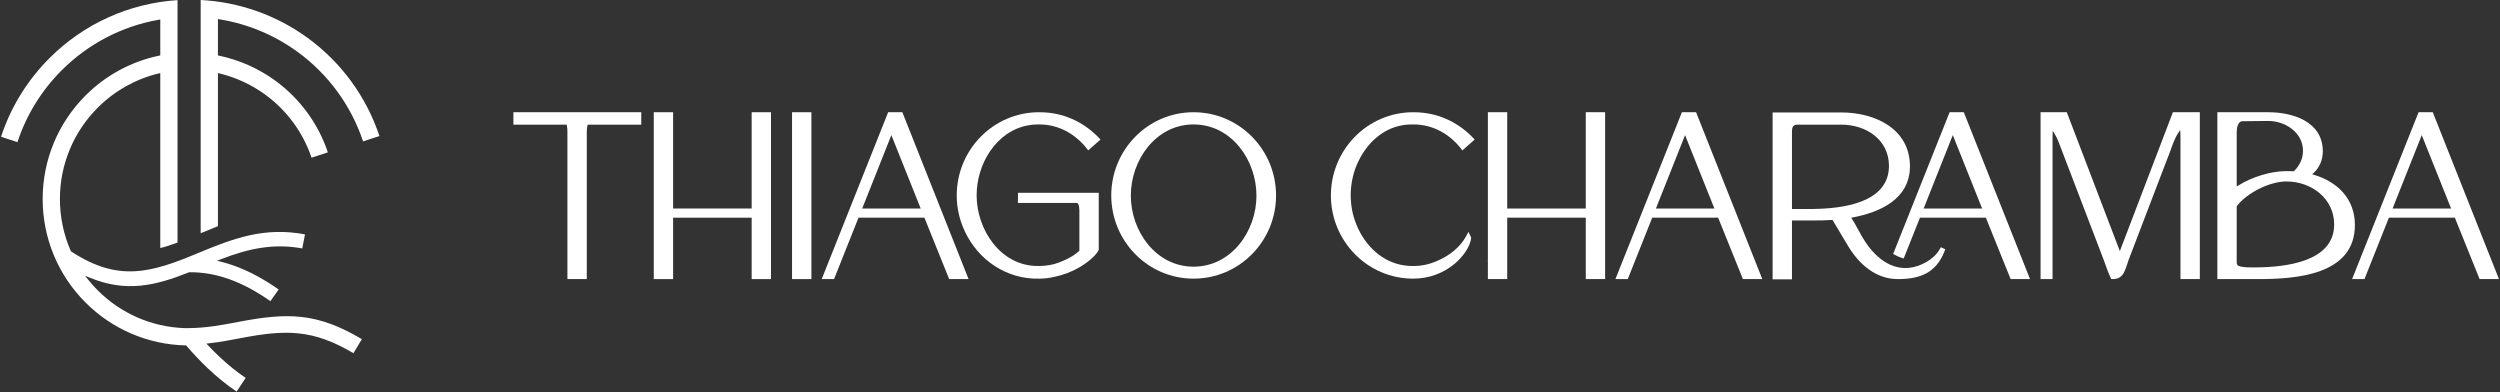 <svg width="223" height="35" viewBox="0 0 223 35" fill="none" xmlns="http://www.w3.org/2000/svg">
<rect x="0" y="0" width="223" height="35" fill="#333333" stroke="none"/>
<g clip-path="url(#clip0_1_485)">
<path fill-rule="evenodd" clip-rule="evenodd" d="M21.106 34.929L21.913 33.709C21.072 33.142 20.285 32.495 19.549 31.8C19.221 31.489 18.901 31.168 18.591 30.839L18.409 30.648L18.672 30.619C19.626 30.513 20.561 30.337 21.504 30.155C25.467 29.395 27.897 29.355 31.527 31.505L32.279 30.252C28.252 27.863 25.629 27.875 21.229 28.72C19.774 28.999 18.355 29.258 16.866 29.267H16.418C13.512 29.157 10.774 27.958 8.721 25.902C8.43 25.614 8.158 25.31 7.902 24.993L7.58 24.595L8.055 24.788C11.233 26.084 13.816 25.508 16.85 24.293L16.872 24.284H16.897C18.105 24.273 19.277 24.487 20.415 24.89C21.736 25.357 22.973 26.059 24.118 26.862L24.855 25.823C23.614 24.95 22.273 24.192 20.838 23.686C20.485 23.56 20.125 23.45 19.761 23.358L19.358 23.256L19.745 23.108C22.145 22.181 24.399 21.684 26.961 22.161L27.206 20.906C23.605 20.231 20.89 21.227 17.617 22.595C13.431 24.347 10.529 25.168 6.359 22.438L6.327 22.415L6.311 22.381C5.67 20.919 5.344 19.347 5.344 17.752C5.344 14.686 6.552 11.771 8.721 9.603C10.212 8.111 12.083 7.054 14.135 6.555L14.297 6.516V22.123C14.801 22.015 15.354 21.81 15.835 21.632V0.013C11.519 0.288 7.474 2.123 4.415 5.183C2.445 7.151 0.96 9.555 0.092 12.201L1.556 12.678C2.35 10.262 3.704 8.069 5.502 6.271C7.855 3.918 10.864 2.342 14.142 1.764L14.297 1.737V4.944L14.191 4.964C11.706 5.482 9.427 6.721 7.632 8.516C5.173 10.975 3.806 14.277 3.806 17.752C3.806 21.23 5.173 24.532 7.632 26.988C10.009 29.366 13.183 30.729 16.546 30.81L16.605 30.812L16.643 30.857C17.244 31.557 17.878 32.231 18.548 32.864C19.345 33.617 20.197 34.317 21.106 34.929ZM17.9 20.802C18.411 20.589 18.924 20.377 19.439 20.175V6.516L19.603 6.557C21.058 6.912 22.433 7.549 23.643 8.428C25.58 9.834 27.024 11.8 27.789 14.065L29.248 13.591C28.383 11.018 26.743 8.784 24.545 7.185C23.054 6.103 21.349 5.345 19.545 4.967L19.439 4.944V1.701L19.592 1.725C22.098 2.132 24.475 3.124 26.529 4.616C29.271 6.609 31.314 9.398 32.386 12.61L33.846 12.136C32.674 8.613 30.436 5.556 27.431 3.372C24.644 1.347 21.337 0.178 17.9 0V20.802Z" fill="white"/>
<path fill-rule="evenodd" clip-rule="evenodd" d="M216.02 12.053L216.095 12.24C216.927 14.323 217.757 16.406 218.594 18.489L218.637 18.599H213.42L213.463 18.489C214.286 16.404 215.116 14.323 215.946 12.24L216.02 12.053ZM215.737 10.011L209.808 24.895H210.91L213.09 19.418H218.972L221.181 24.895H222.908L217.003 10.011H215.737Z" fill="white"/>
<path fill-rule="evenodd" clip-rule="evenodd" d="M52.341 24.895V11.79C52.341 11.588 52.357 11.379 52.402 11.181L52.418 11.12H57.2V10.011H45.795V11.12H50.546L50.56 11.181C50.607 11.376 50.614 11.592 50.614 11.79V24.895H52.341Z" fill="white"/>
<path fill-rule="evenodd" clip-rule="evenodd" d="M58.316 10.011V24.895H60.041V19.418H67.048V24.895H68.773V10.011H67.048V18.599H60.041V10.011H58.316Z" fill="white"/>
<path fill-rule="evenodd" clip-rule="evenodd" d="M70.651 10.011V24.895H72.377V10.011H70.651Z" fill="white"/>
<path fill-rule="evenodd" clip-rule="evenodd" d="M79.584 12.24C80.416 14.323 81.241 16.408 82.081 18.489L82.126 18.599H76.907L76.952 18.489C77.773 16.404 78.605 14.323 79.435 12.24L79.507 12.053L79.584 12.24ZM79.224 10.011L73.297 24.895H74.397L76.579 19.418H82.458L84.667 24.895H86.397L80.49 10.011H79.224Z" fill="white"/>
<path fill-rule="evenodd" clip-rule="evenodd" d="M92.68 10.011C88.597 10.011 85.34 13.372 85.34 17.434C85.34 18.525 85.583 19.6 86.039 20.59C87.236 23.188 89.791 24.929 92.684 24.855H92.693C93.138 24.855 93.584 24.803 94.02 24.702C94.819 24.54 95.593 24.25 96.297 23.838C96.846 23.519 97.687 22.907 97.981 22.34L98.008 22.288V17.198H90.808L90.797 18.1H96.042C96.299 18.1 96.281 18.781 96.281 18.957V22.374L96.254 22.396C96.065 22.558 95.867 22.707 95.658 22.844C95.392 23.006 95.111 23.147 94.826 23.267C94.553 23.39 94.27 23.494 93.98 23.568C93.557 23.672 93.121 23.723 92.684 23.726H92.599C89.263 23.75 87.115 20.493 87.115 17.414C87.115 14.64 88.858 11.673 91.751 11.172C92.029 11.122 92.313 11.097 92.596 11.1H92.722C94.452 11.1 95.991 11.982 97.016 13.349L97.066 13.417L98.164 12.447L98.11 12.389C96.839 11.008 95.102 10.142 93.224 10.029L93.1 10.022C92.961 10.013 92.821 10.011 92.68 10.011Z" fill="white"/>
<path fill-rule="evenodd" clip-rule="evenodd" d="M106.464 10.011C102.379 10.011 99.124 13.372 99.124 17.434C99.124 21.494 102.379 24.855 106.464 24.855C110.556 24.855 113.824 21.508 113.824 17.434C113.824 13.358 110.556 10.011 106.464 10.011ZM100.87 17.454C100.87 14.298 103.083 11.1 106.464 11.1C109.851 11.1 112.076 14.283 112.076 17.454C112.076 20.621 109.838 23.788 106.464 23.788C103.097 23.788 100.87 20.606 100.87 17.454Z" fill="white"/>
<path fill-rule="evenodd" clip-rule="evenodd" d="M126.099 11.1C127.829 11.1 129.367 11.982 130.393 13.349L130.442 13.417L131.54 12.447L131.486 12.389C130.215 11.008 128.479 10.142 126.598 10.029L126.477 10.022C126.337 10.013 126.196 10.011 126.056 10.011C121.971 10.011 118.716 13.372 118.716 17.434C118.716 21.494 121.971 24.855 126.056 24.855C127.412 24.855 128.717 24.4 129.759 23.525C130.404 22.983 131.146 22.07 131.23 21.202L130.989 20.68L130.791 21.049C130.24 22.072 129.259 22.828 128.202 23.267C127.538 23.568 126.825 23.726 126.097 23.726H125.973C123.93 23.726 122.288 22.502 121.332 20.754C120.822 19.818 120.527 18.777 120.491 17.708L120.484 17.573V17.263L120.489 17.115C120.534 16.188 120.745 15.27 121.148 14.433L121.168 14.388C122.081 12.483 123.791 11.079 125.973 11.1H126.099Z" fill="white"/>
<path fill-rule="evenodd" clip-rule="evenodd" d="M132.719 10.011V23.116C132.719 23.163 132.717 23.208 132.714 23.255L132.71 23.336H132.719V24.895H134.444V19.418H141.451V24.895H143.176V10.011H141.451V18.599H134.444V10.011H132.719Z" fill="white"/>
<path fill-rule="evenodd" clip-rule="evenodd" d="M150.026 10.011L144.096 24.895H145.196L147.378 19.418H153.258L155.467 24.895H157.197L151.29 10.011H150.026ZM150.309 12.053L150.383 12.24C151.216 14.323 152.041 16.408 152.88 18.489L152.925 18.599H147.709L147.751 18.489C148.572 16.404 149.405 14.323 150.235 12.24L150.309 12.053Z" fill="white"/>
<path fill-rule="evenodd" clip-rule="evenodd" d="M158.117 10.031V24.918H159.844V19.665H161.729C162.289 19.665 162.849 19.663 163.407 19.62L163.457 19.616L164.885 22.003C165.868 23.604 167.337 24.895 169.307 24.895C171.251 24.895 172.686 24.346 173.44 22.441L173.518 22.236L173.122 22.05L173.014 22.241C172.511 23.15 171.271 23.804 170.257 23.896C168.387 24.067 166.954 22.599 166.093 21.105C165.789 20.579 165.522 20.032 165.191 19.519L165.128 19.42L165.245 19.398C167.71 18.941 170.367 17.742 170.367 14.838C170.367 11.469 167.222 10.031 164.262 10.031H158.117ZM159.844 18.64V11.79C159.844 11.444 159.873 11.12 160.31 11.12H164.262C166.442 11.12 168.495 12.447 168.495 14.798C168.495 18.149 164.239 18.61 161.725 18.64H159.844Z" fill="white"/>
<path fill-rule="evenodd" clip-rule="evenodd" d="M173.905 10.011L168.869 22.655L168.927 22.689C169.186 22.835 169.458 22.952 169.746 23.035L169.811 23.053L171.26 19.418H177.14L179.349 24.895H181.078L175.172 10.011H173.905ZM174.114 12.24L174.189 12.053L174.265 12.24C175.095 14.323 175.923 16.408 176.762 18.489L176.807 18.599H171.588L171.633 18.489C172.454 16.404 173.287 14.323 174.114 12.24Z" fill="white"/>
<path fill-rule="evenodd" clip-rule="evenodd" d="M182.019 10.011V24.895H183.087V12.141C183.087 12.067 183.087 11.993 183.092 11.918L183.107 11.669L183.24 11.883C183.402 12.141 183.533 12.413 183.64 12.699C184.981 16.199 186.324 19.699 187.658 23.201C187.856 23.721 188.02 24.259 188.261 24.762L188.324 24.895H188.474C189.491 24.895 189.579 23.953 189.867 23.199C190.987 20.268 192.107 17.337 193.23 14.406C193.414 13.918 193.617 13.435 193.783 12.937C193.94 12.526 194.096 12.157 194.343 11.79L194.471 11.601L194.487 11.829C194.496 11.932 194.498 12.038 194.498 12.141V24.895H196.224V10.011H193.823L189.091 22.398L184.358 10.011H182.019Z" fill="white"/>
<path fill-rule="evenodd" clip-rule="evenodd" d="M197.789 10.011V24.895H201.42C204.756 24.895 210.057 24.556 210.057 20.07C210.057 17.747 208.521 16.219 206.384 15.587L206.247 15.544L206.353 15.45C206.91 14.955 207.194 14.238 207.194 13.5C207.194 10.85 204.54 10.011 202.326 10.011H197.789ZM199.514 16.631V11.79C199.514 11.462 199.6 10.812 200.041 10.812C200.803 10.812 201.564 10.791 202.326 10.789C203.842 10.789 205.428 11.815 205.428 13.459C205.428 14.15 205.124 14.773 204.636 15.252L204.609 15.277L204.576 15.275C204.369 15.263 204.162 15.263 203.952 15.263C202.513 15.263 200.855 15.801 199.636 16.557L199.514 16.631ZM199.53 18.374C200.448 17.191 202.452 16.186 203.952 16.186C206.161 16.186 208.208 17.69 208.208 20.027C208.208 23.361 203.842 23.822 201.357 23.849C201.033 23.854 199.748 23.901 199.571 23.633C199.499 23.523 199.51 23.255 199.514 23.125V18.397L199.53 18.374Z" fill="white"/>
</g>
<defs>
<clipPath id="clip0_1_485">
<rect width="223" height="34.929" fill="white"/>
</clipPath>
</defs>
</svg>

